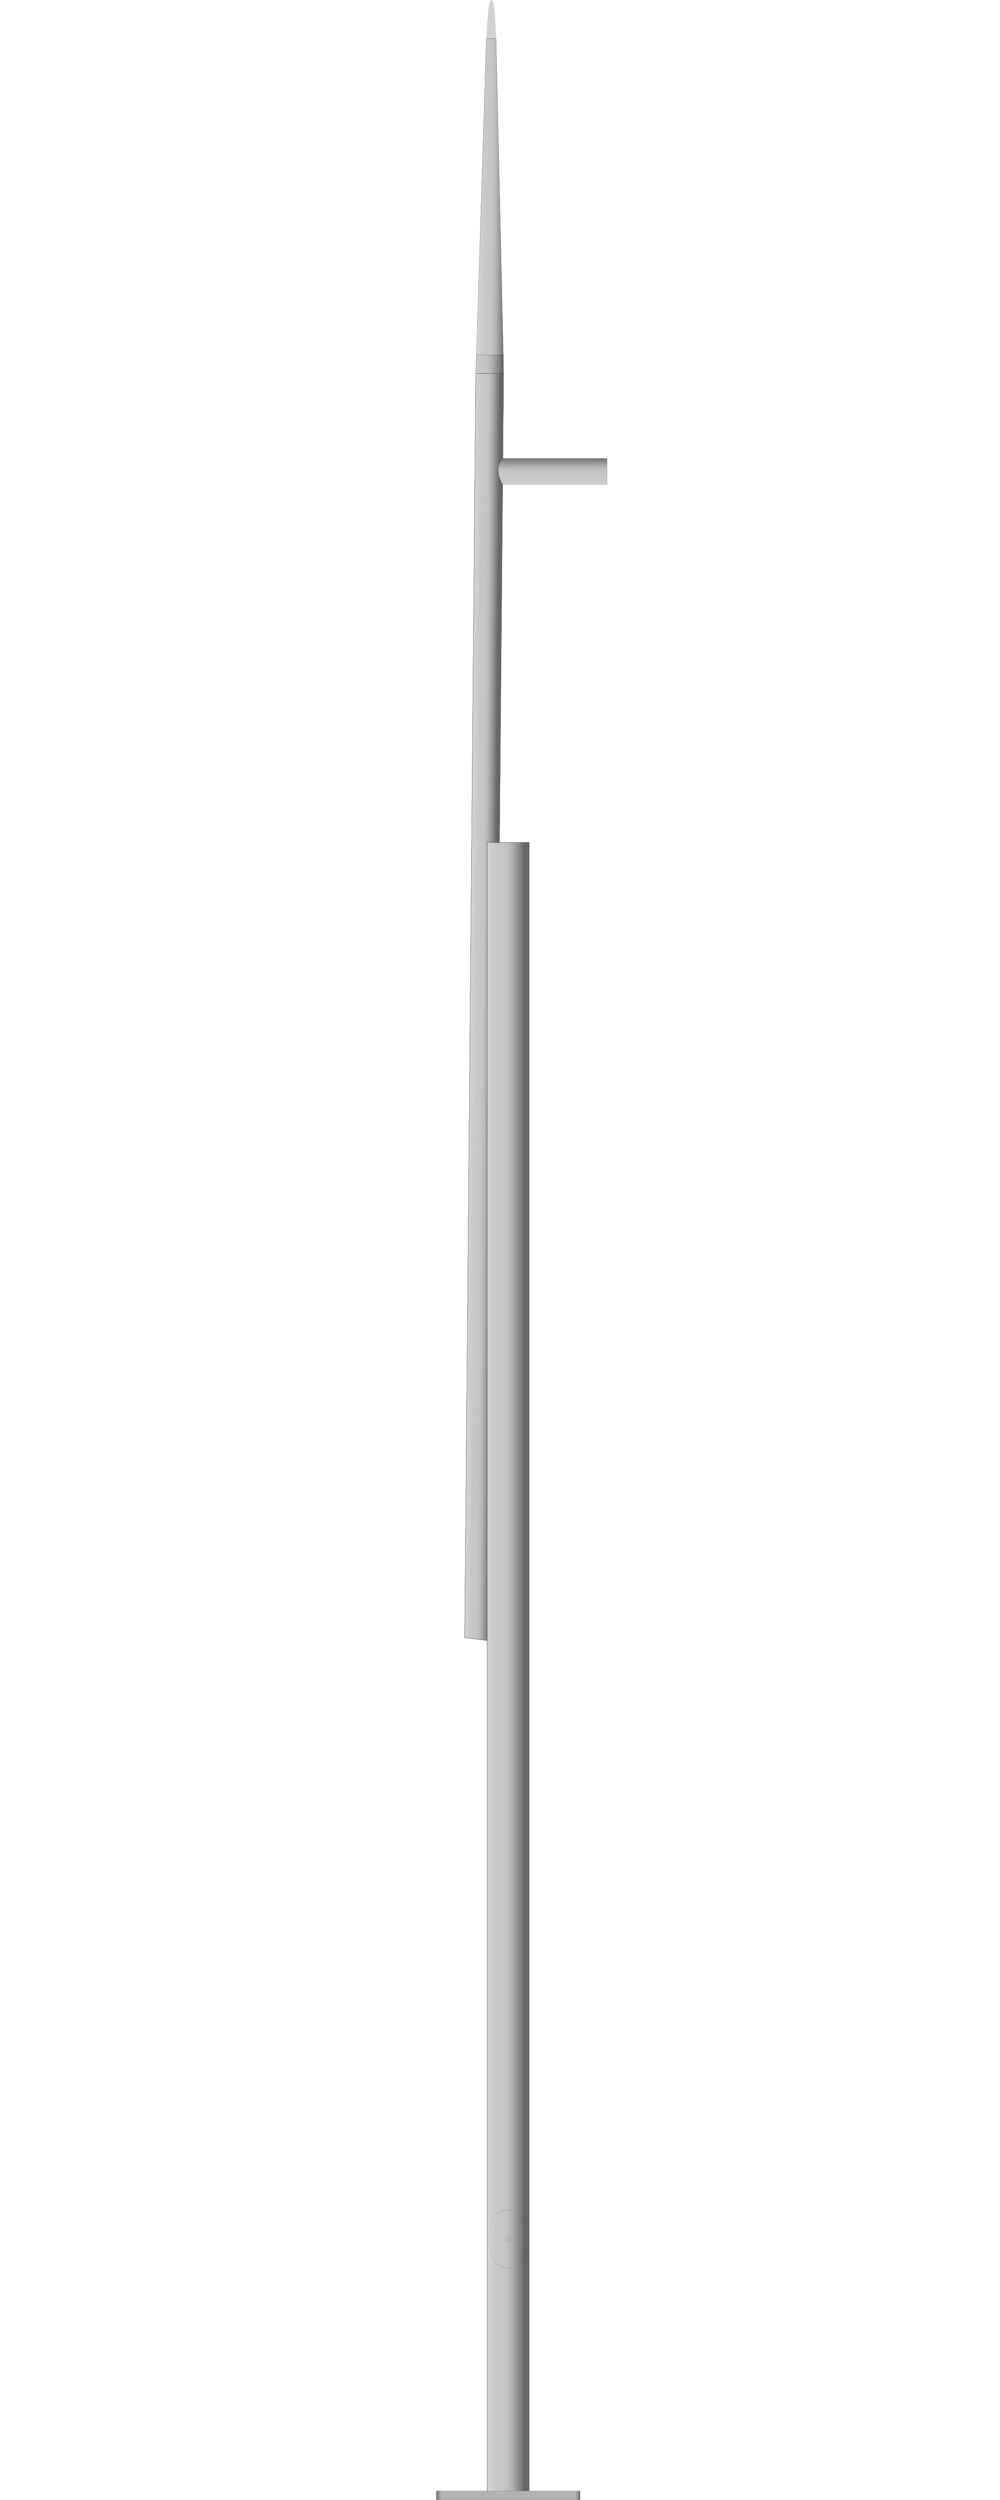 <?xml version="1.0" encoding="UTF-8"?><svg id="Warstwa_1" xmlns="http://www.w3.org/2000/svg" xmlns:xlink="http://www.w3.org/1999/xlink" viewBox="0 0 566.93 1417.32"><defs><style>.cls-1,.cls-2,.cls-3,.cls-4,.cls-5,.cls-6,.cls-7,.cls-8,.cls-9,.cls-10,.cls-11{stroke-miterlimit:10;}.cls-1,.cls-3,.cls-4{stroke:#010101;}.cls-1,.cls-3,.cls-4,.cls-5,.cls-8,.cls-10{stroke-width:.05px;}.cls-1,.cls-8,.cls-9{fill:#c6c6c6;}.cls-2{fill:#d0d2d3;stroke-width:0px;}.cls-2,.cls-5,.cls-8{stroke:#231f20;}.cls-3{fill:url(#linear-gradient-3);}.cls-4{fill:url(#linear-gradient-4);}.cls-5{fill:url(#linear-gradient-2);}.cls-5,.cls-8,.cls-10{stroke-linecap:square;}.cls-6{fill:url(#linear-gradient);}.cls-6,.cls-7,.cls-9{stroke-width:.1px;}.cls-6,.cls-7,.cls-9,.cls-11{stroke:#1d1d1b;}.cls-7{fill:url(#linear-gradient-5);}.cls-10{fill:none;stroke:#12100b;}.cls-11{fill:url(#linear-gradient-6);stroke-width:.04px;}</style><linearGradient id="linear-gradient" x1="-17.25" y1="813.77" x2="-4.6" y2="813.77" gradientTransform="translate(294.83 -203.68) rotate(.5) scale(1.25 .95)" gradientUnits="userSpaceOnUse"><stop offset="0" stop-color="#dadada" stop-opacity=".8"/><stop offset=".12" stop-color="#d3d3d3" stop-opacity=".55"/><stop offset=".37" stop-color="#c6c6c6" stop-opacity="0"/><stop offset=".69" stop-color="#757575" stop-opacity=".54"/><stop offset=".88" stop-color="#4f4f4f" stop-opacity=".8"/></linearGradient><linearGradient id="linear-gradient-2" x1="313.28" y1="275.46" x2="313.3" y2="257.07" gradientTransform="matrix(1, 0, 0, 1, 0, 0)" xlink:href="#linear-gradient"/><linearGradient id="linear-gradient-3" x1="191.61" y1="853.24" x2="210.32" y2="856.87" gradientTransform="translate(-42.57 -666.22) rotate(-10) scale(.91 .96)" xlink:href="#linear-gradient"/><linearGradient id="linear-gradient-4" x1="246.23" y1="215.12" x2="266.72" y2="215.18" gradientTransform="translate(23.1 -11.92) rotate(.71)" xlink:href="#linear-gradient"/><linearGradient id="linear-gradient-5" x1="276.22" y1="947.23" x2="299.97" y2="947.23" gradientTransform="matrix(1, 0, 0, 1, 0, 0)" xlink:href="#linear-gradient"/><linearGradient id="linear-gradient-6" x1="246.83" y1="1414.74" x2="329.57" y2="1414.74" gradientTransform="matrix(1, 0, 0, 1, 0, 0)" gradientUnits="userSpaceOnUse"><stop offset="0" stop-color="#666665"/><stop offset=".04" stop-color="#b2b2b2"/><stop offset=".96" stop-color="#b2b2b2"/><stop offset=".98" stop-color="#8a8a8a"/><stop offset=".99" stop-color="#656564"/><stop offset="1" stop-color="#575756"/></linearGradient></defs><polygon class="cls-9" points="279.22 930.47 263.44 928.4 269.72 211.63 285.49 211.77 279.22 930.47"/><polygon class="cls-6" points="279.2 930.4 263.46 928.41 269.73 211.63 285.47 211.77 279.2 930.4"/><path class="cls-2" d="M279.56,22.38l1.65-.36c.06-4.68-.47-9.47-.7-14.14-.11-2.25-.43-4.48-.95-6.65l-.1-.41-.2-.38c-.24-.46-.71-.57-1.04-.25-.06,.05-.11,.12-.15,.2-.14,.23-.24,.49-.32,.77-.57,2.12-.94,4.33-1.1,6.57-.33,4.65-.83,9.54-.88,14.22l2.87,.39"/><path class="cls-8" d="M288.91,274.56h-3.97c-2.47-3.77-4.05-10.91,.18-14.62,0,0,58.96,0,58.96,0v14.62h-55.17Z"/><path class="cls-5" d="M288.91,274.56h-3.97c-2.47-3.77-4.05-10.91,.18-14.62,0,0,58.96,0,58.96,0v14.62h-55.17Z"/><polyline class="cls-1" points="285.32 201.38 281.19 22.01 275.75 21.94 270.11 201.38"/><polygon class="cls-1" points="269.72 211.63 285.47 211.77 285.31 201.2 270.11 201.17 269.72 211.63"/><polyline class="cls-3" points="285.31 201.2 281.22 21.99 275.75 21.94 270.11 201.17"/><polygon class="cls-4" points="269.72 211.63 285.47 211.77 285.31 201.2 270.11 201.17 269.72 211.63"/><rect class="cls-9" x="276.19" y="477.6" width="23.81" height="937.93"/><line class="cls-10" x1="298.64" y1="1273.26" x2="298.64" y2="1265.24"/><line class="cls-10" x1="277.55" y1="1265.24" x2="277.55" y2="1273.26"/><polyline class="cls-10" points="298.64 1265.24 298.64 1262.88 298.17 1260.52 297.38 1258.48 296.28 1256.43 294.71 1254.86 292.82 1253.6 290.61 1252.97 288.25 1252.66 285.89 1252.97 283.53 1253.6 281.64 1254.86 280.07 1256.43 278.97 1258.32 278.18 1260.52 277.71 1262.88 277.55 1265.24"/><polyline class="cls-10" points="277.55 1273.26 277.71 1275.62 278.18 1277.82 278.97 1280.02 280.07 1281.91 281.64 1283.64 283.53 1284.74 285.74 1285.53 288.1 1285.84 290.46 1285.53 292.66 1284.9 294.71 1283.64 296.12 1282.07 297.38 1280.02 298.17 1277.98 298.64 1275.62 298.64 1273.26"/><circle class="cls-10" cx="288.18" cy="1269.25" r=".67"/><circle class="cls-10" cx="288.18" cy="1269.25" r="1.81"/><rect class="cls-7" x="276.22" y="477.6" width="23.76" height="939.27"/><rect class="cls-11" x="247.33" y="1412.16" width="81.52" height="5.16"/></svg>